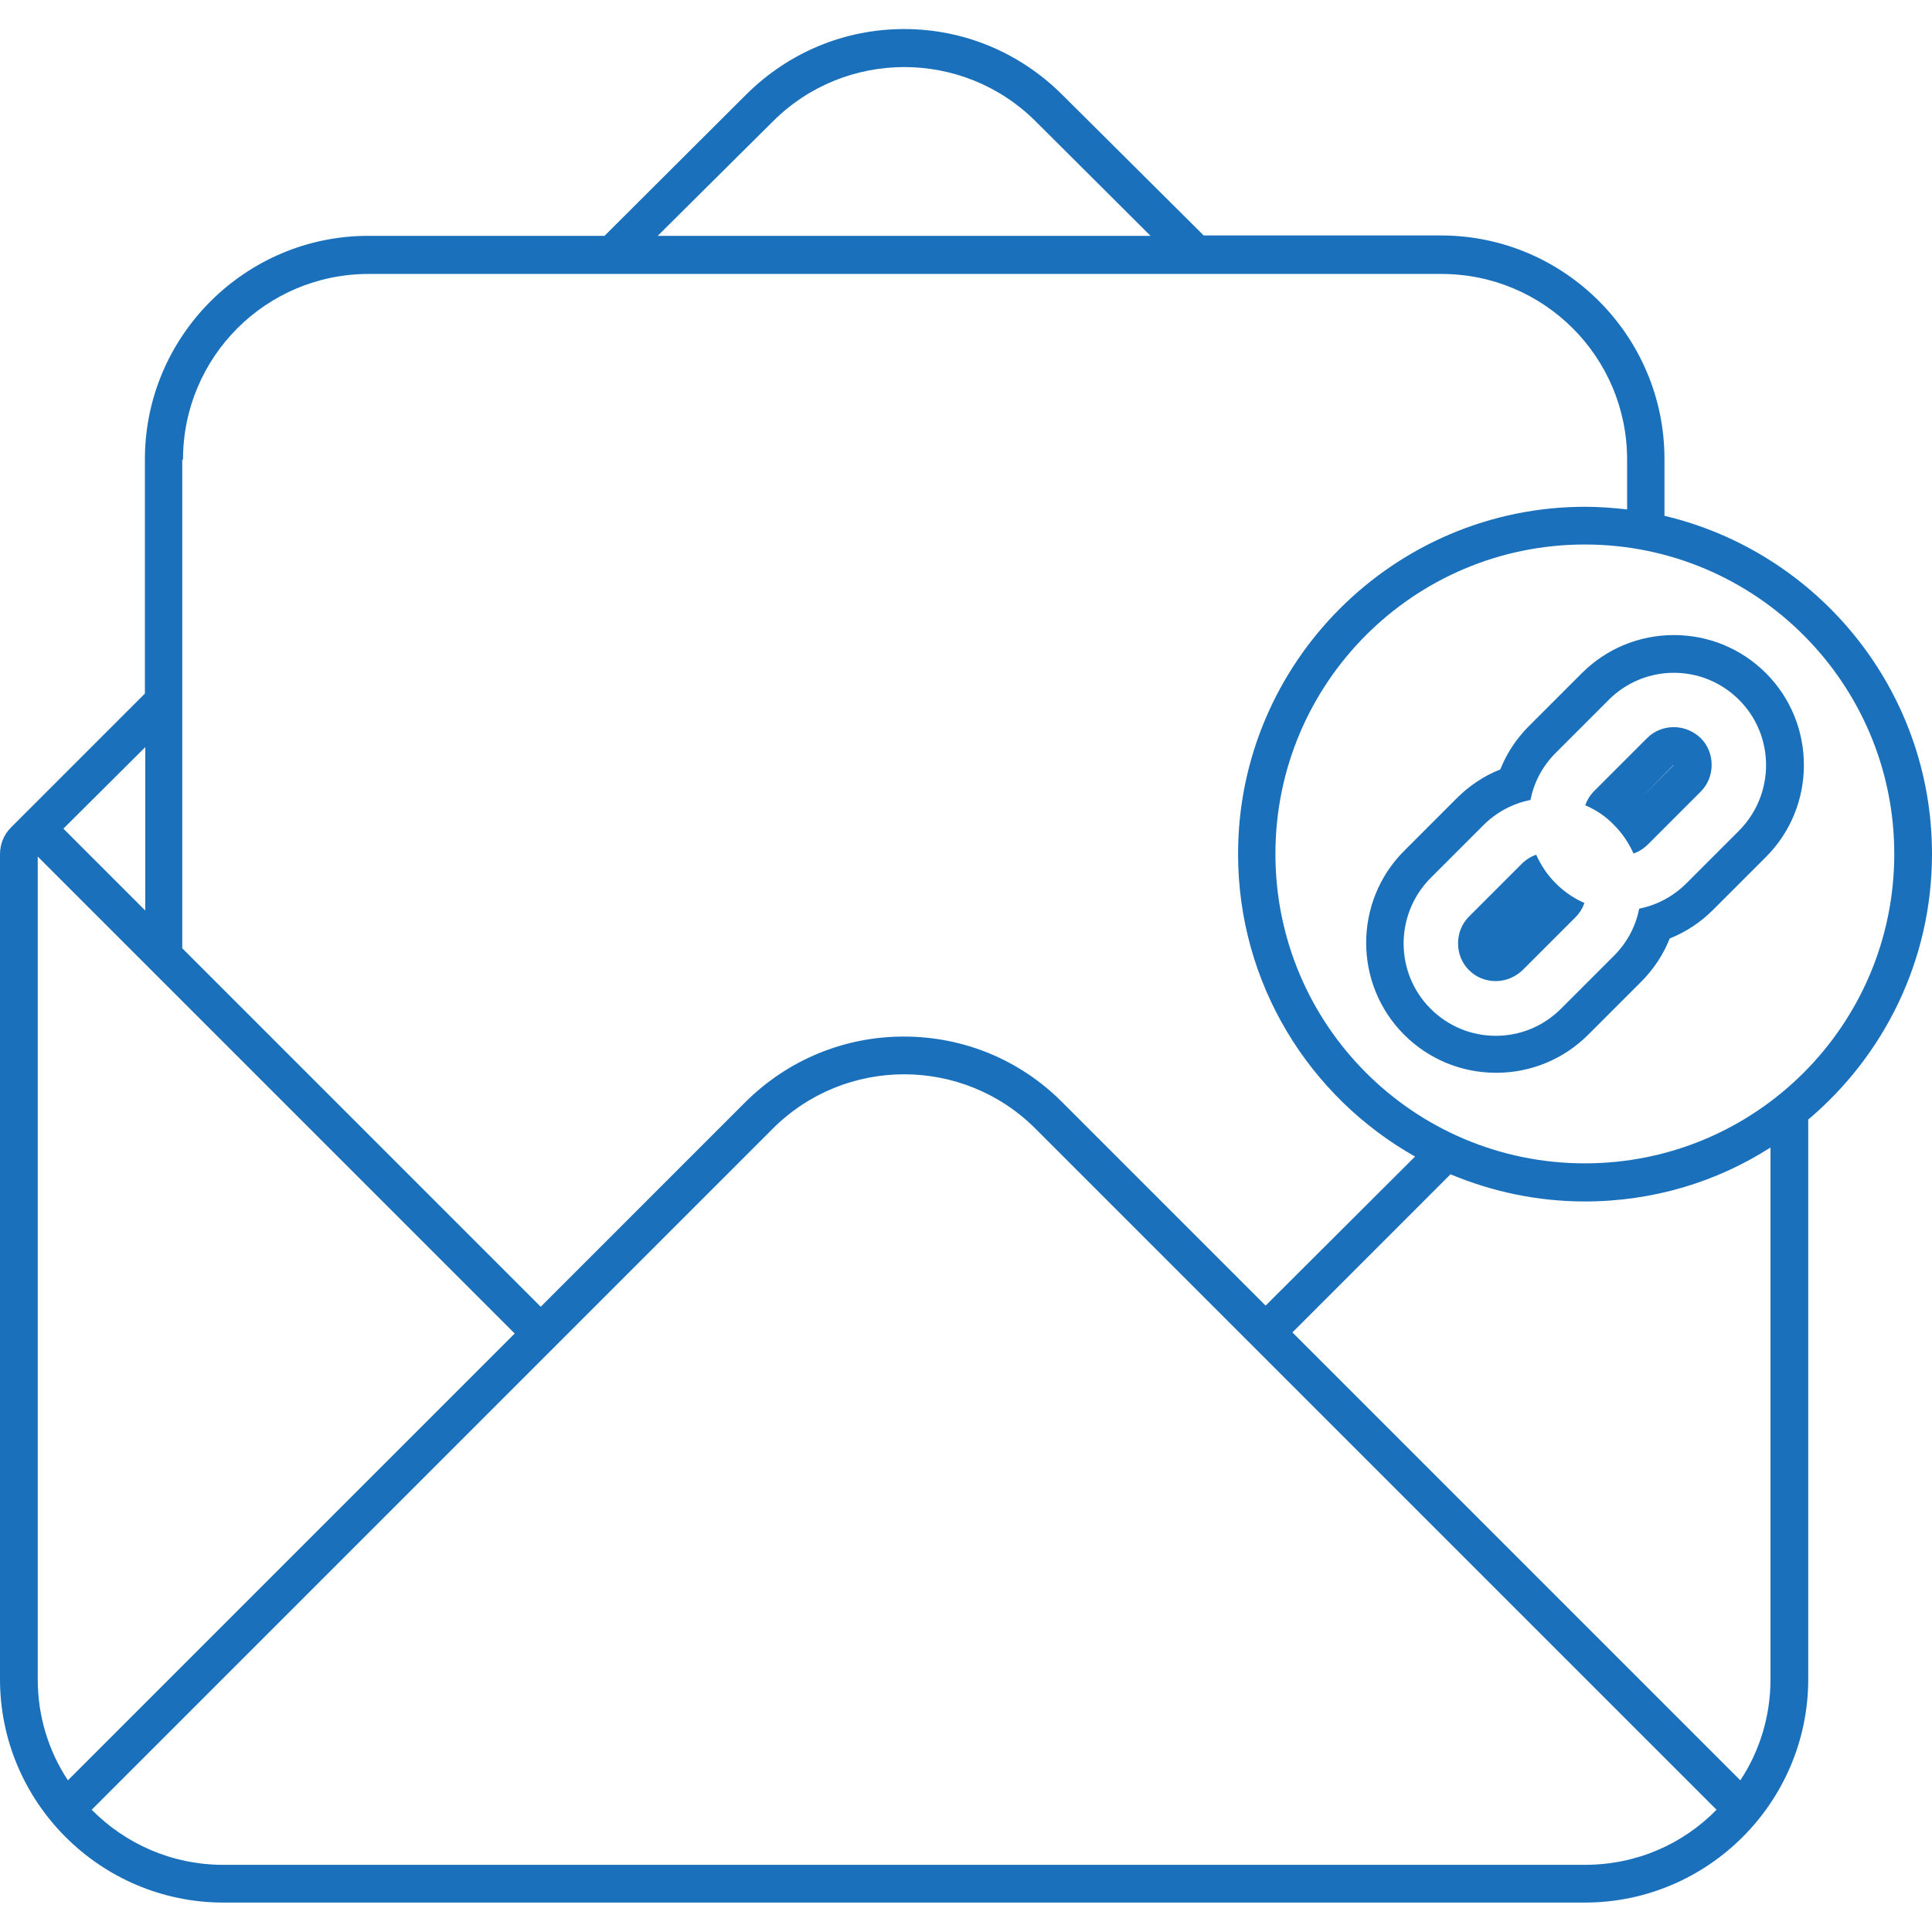 <svg xmlns="http://www.w3.org/2000/svg" xmlns:xlink="http://www.w3.org/1999/xlink" xmlns:svgjs="http://svgjs.dev/svgjs" id="Layer_2_00000111889324106021637870000012153572064597383569_" viewBox="0 0 512 512" width="300" height="300"><g transform="matrix(1,0,0,1,0,0)"><g id="Icon"><path id="_103" d="m412.3 234.1c-2.3-2.3-4-4.9-5.2-7.6-1.4.5-2.7 1.3-3.8 2.4l-14 14c-1.9 1.9-2.9 4.4-2.9 7.1s1 5.2 2.9 7.1 4.4 2.9 7.1 2.9 5.2-1.1 7.1-2.9l14-14c1.1-1.1 1.9-2.4 2.4-3.8-2.8-1.2-5.4-3-7.6-5.2zm-15.9 15.8 8.8-8.8zm47.2-57.2c-2.7 0-5.2 1-7.1 2.9l-14 14c-1.1 1.1-1.9 2.4-2.4 3.8 2.8 1.2 5.4 2.9 7.6 5.2 2.3 2.3 4 4.9 5.2 7.6 1.4-.5 2.7-1.3 3.8-2.4l14-14c1.9-1.9 2.9-4.4 2.9-7.1s-1-5.2-2.9-7.1c-1.9-1.8-4.4-2.9-7.1-2.9zm-8.8 18.9 8.7-8.9v.1zm33.2-33.2c-6.5-6.5-15.2-10.1-24.4-10.1s-17.9 3.6-24.4 10.1l-14 14c-3.3 3.3-5.9 7.2-7.6 11.5-4.3 1.7-8.2 4.3-11.5 7.6l-14 14c-13.4 13.4-13.4 35.3 0 48.7 6.5 6.5 15.2 10.1 24.4 10.1s17.9-3.6 24.4-10.1l14-14c3.3-3.3 5.9-7.2 7.6-11.5 4.3-1.7 8.2-4.3 11.5-7.6l14-14c13.4-13.4 13.4-35.3 0-48.7zm-7.1 41.7-14 14c-3.5 3.5-7.9 5.8-12.5 6.7-.9 4.6-3.1 8.9-6.7 12.5l-14 14c-4.8 4.8-11 7.2-17.3 7.2s-12.5-2.4-17.3-7.2c-9.5-9.5-9.5-25 0-34.6l14-14c3.5-3.5 7.9-5.8 12.5-6.7.9-4.6 3.1-8.9 6.7-12.5l14-14c4.8-4.8 11-7.2 17.3-7.2s12.5 2.4 17.3 7.2c9.5 9.5 9.5 25 0 34.6zm51.1 6.2c0-43.5-30.3-80-70.9-89.6v-15.1c0-32.6-26.6-59.2-59.2-59.2h-62.9l-37.6-37.4c-11.2-11.1-26-17.3-41.8-17.3s-30.6 6.2-41.8 17.3l-37.6 37.5h-62.6c-32.6 0-59.2 26.6-59.2 59.2v62.1l-35.5 35.5c-1.9 1.9-2.9 4.4-2.9 7.1v218.6c0 32.6 26.6 59.2 59.2 59.2h360.8c32.6 0 59.2-26.6 59.2-59.2v-148.3c20-16.9 32.8-42.1 32.8-70.4zm-10 0c0 45.3-36.7 82-82 82s-82-36.7-82-82 36.7-82 82-82 82 36.8 82 82zm-297.1-194.2c19.2-19.1 50.3-19.1 69.5 0l30.5 30.4h-130.6zm-156.4 89.7c0-27.2 22-49.2 49.2-49.2h284.3c27.2 0 49.2 22 49.2 49.2v13.2c-3.6-.4-7.4-.7-11.1-.7-50.7 0-92 41.3-92 92 0 34.4 18.9 64.4 46.9 80.2l-39.6 39.5-54-54c-11.2-11.2-26.1-17.3-41.9-17.3s-30.7 6.2-41.9 17.3l-54.3 54.3-95-95v-129.5zm-10 76.2v43.3l-21.4-21.4c-.1-.1-.2-.2-.3-.3 0 0 21.7-21.6 21.7-21.6zm-28.5 247v-218l126.4 126.4-118.4 118.4c-5.1-7.7-8-16.9-8-26.8zm410 49.2h-360.8c-13.7 0-26-5.6-34.9-14.6l180.5-180.5c19.2-19.2 50.4-19.2 69.6 0l180.5 180.5c-8.9 9.1-21.2 14.6-34.9 14.6zm49.2-49.2c0 9.9-2.9 19.1-8 26.8l-118.7-118.7 41.9-41.9c11 4.6 23 7.2 35.6 7.2 18.1 0 35-5.2 49.2-14.3z" fill="#1b70bb" fill-opacity="1" data-original-color="#000000ff" stroke="none" stroke-opacity="1"></path></g></g></svg>